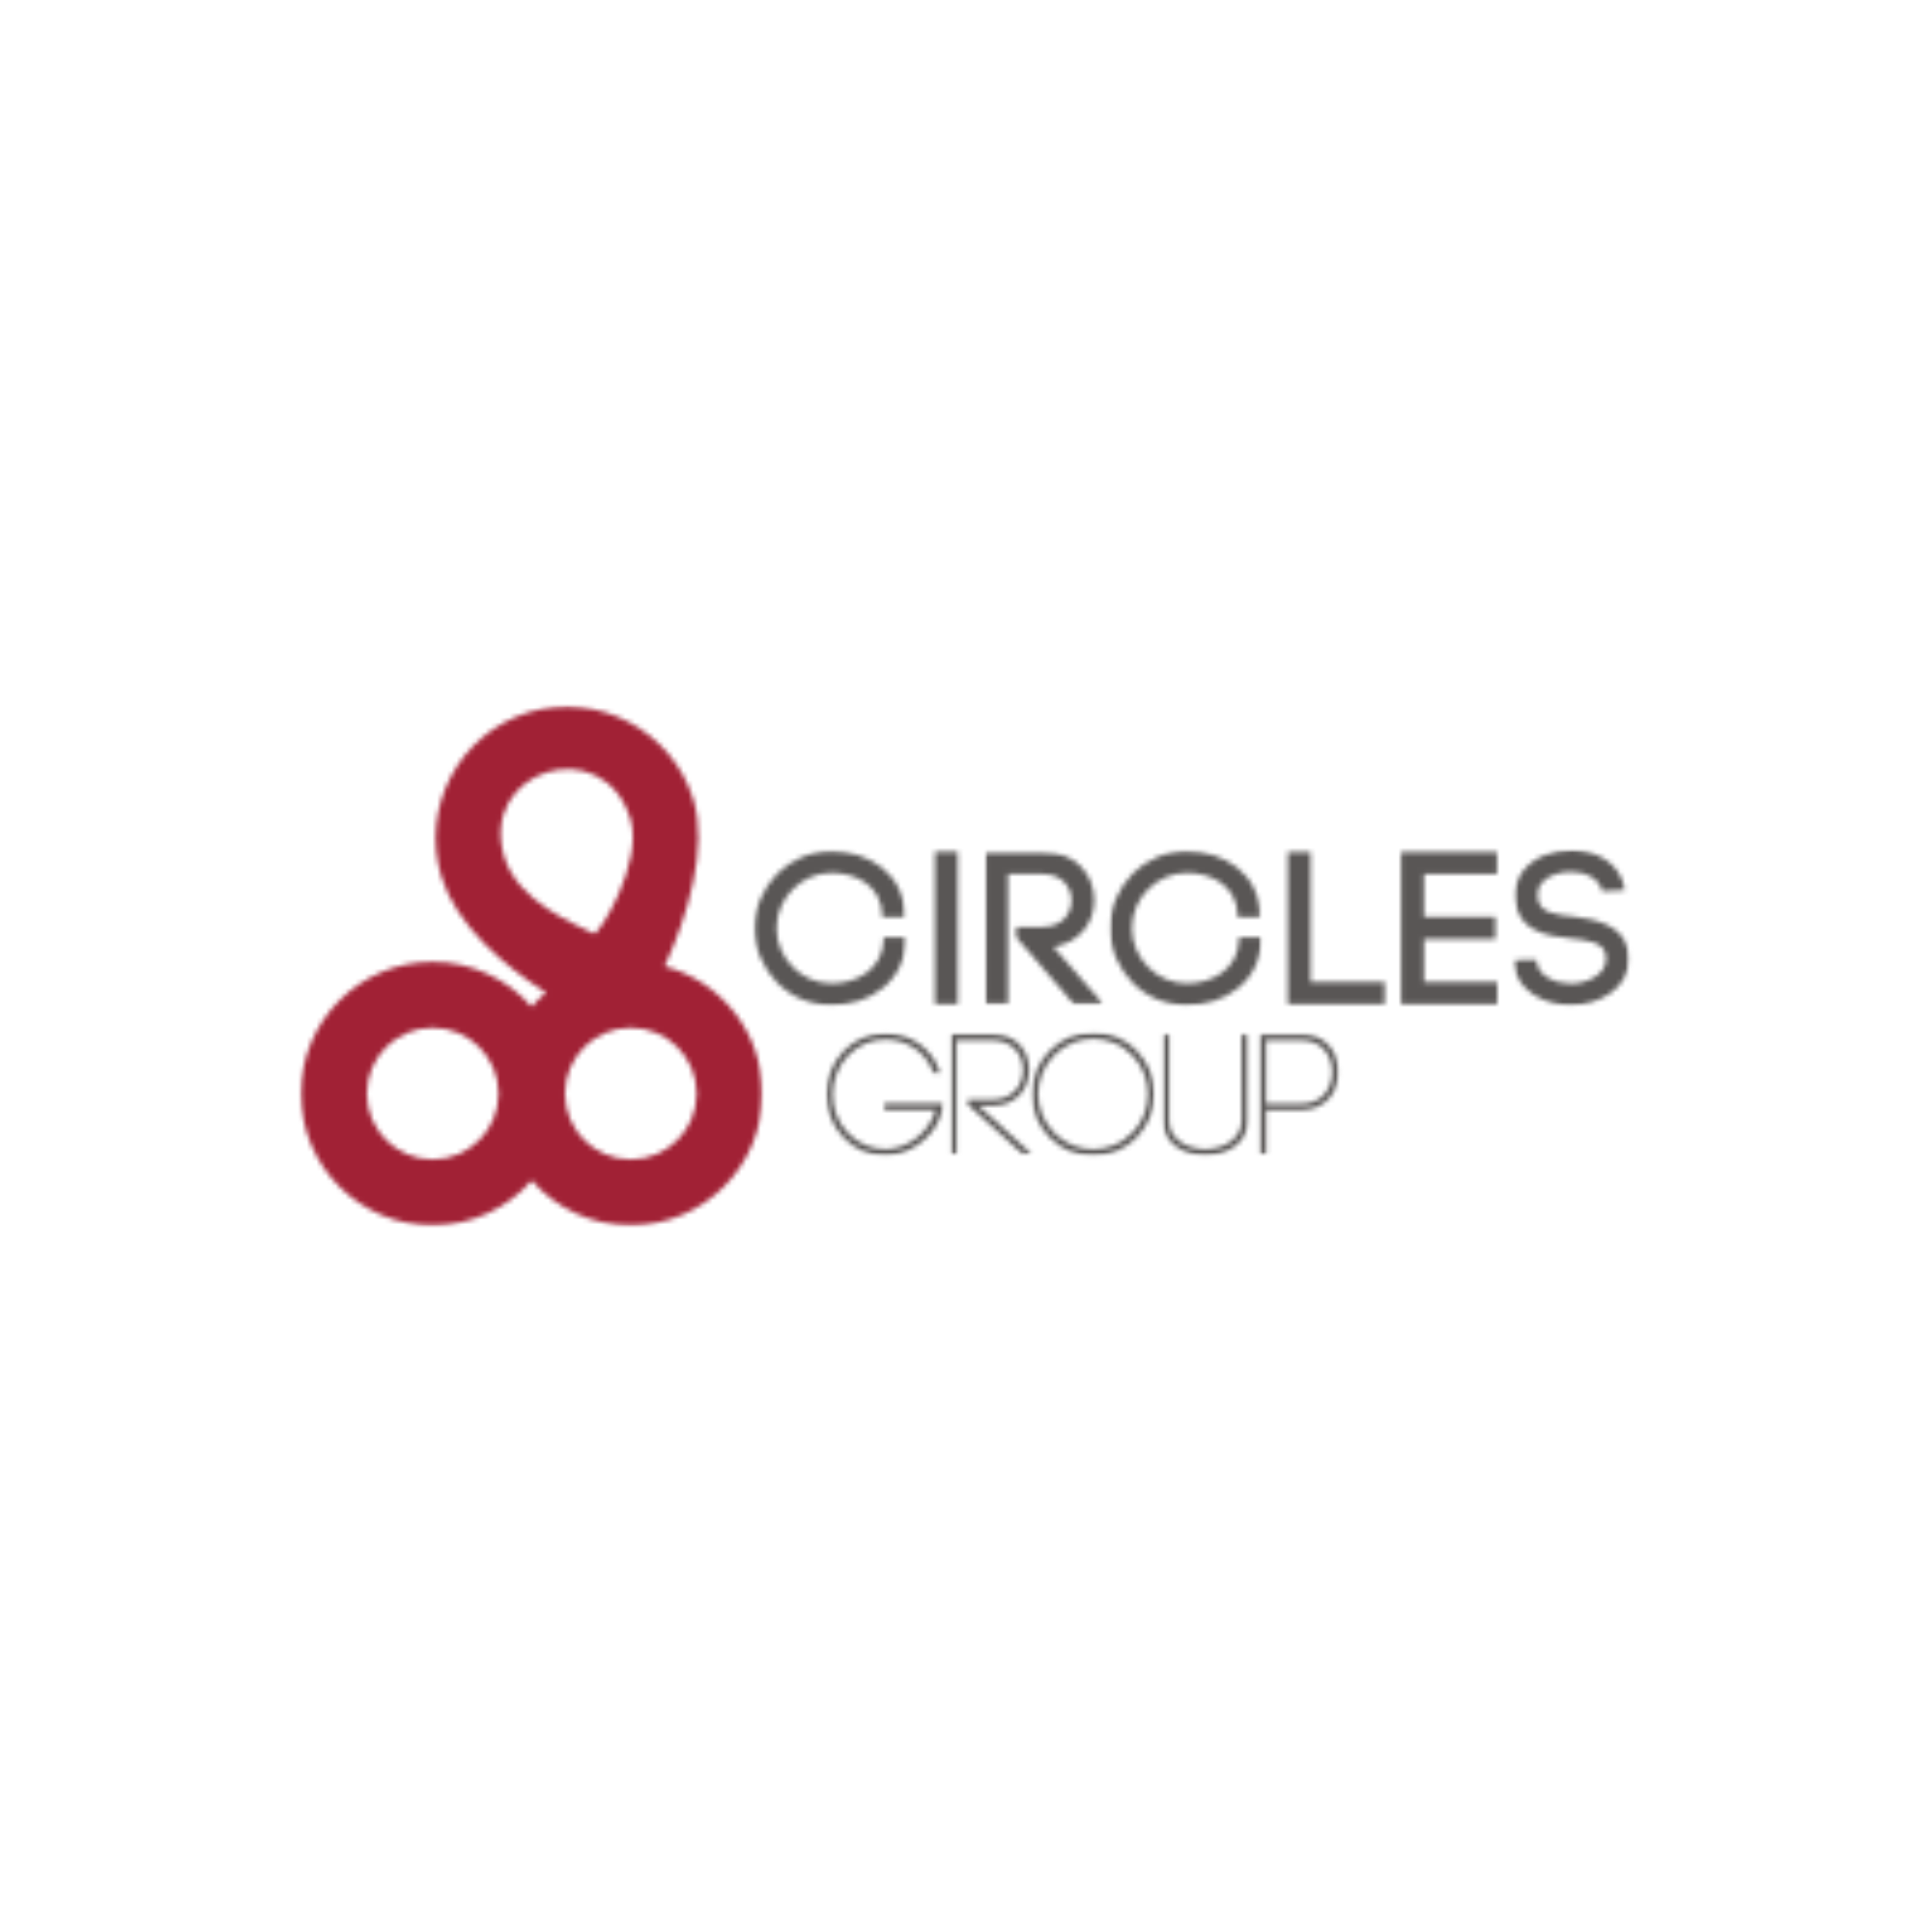 <?xml version="1.0" encoding="UTF-8"?>
<svg xmlns="http://www.w3.org/2000/svg" width="400" height="400" viewBox="0 0 400 400" fill="none">
  <mask id="mask0_26_5695" style="mask-type:luminance" maskUnits="userSpaceOnUse" x="229" y="175" width="33" height="34">
    <path d="M229.552 175.833H261.3V208.522H229.552V175.833Z" fill="white"></path>
  </mask>
  <g mask="url(#mask0_26_5695)">
    <mask id="mask1_26_5695" style="mask-type:luminance" maskUnits="userSpaceOnUse" x="229" y="176" width="33" height="33">
      <path d="M234.444 180.91C237.277 178.077 241.289 176.223 245.718 176.223C253.174 176.223 260.917 180.692 260.917 189.896H256.273C256.273 183.178 250.537 180.715 245.738 180.715C242.62 180.715 239.764 182.022 237.714 184.096C235.664 186.166 234.357 188.958 234.357 192.207C234.357 195.346 235.664 198.138 237.714 200.232C239.764 202.325 242.62 203.612 245.738 203.612C250.688 203.612 256.555 200.907 256.555 194.039H261.179C261.179 203.414 253.349 208.125 245.738 208.125C241.313 208.125 237.3 206.338 234.464 203.438C231.675 200.558 229.797 196.589 229.797 192.228C229.797 187.779 231.652 183.81 234.464 180.934" fill="white"></path>
    </mask>
    <g mask="url(#mask1_26_5695)">
      <path d="M51.401 135.402H348.146V264.598H51.401V135.402Z" fill="#595655"></path>
    </g>
  </g>
  <mask id="mask2_26_5695" style="mask-type:luminance" maskUnits="userSpaceOnUse" x="155" y="175" width="33" height="34">
    <path d="M155.866 175.833H187.661V208.522H155.866V175.833Z" fill="white"></path>
  </mask>
  <g mask="url(#mask2_26_5695)">
    <mask id="mask3_26_5695" style="mask-type:luminance" maskUnits="userSpaceOnUse" x="156" y="176" width="32" height="33">
      <path d="M160.89 180.91C163.726 178.077 167.738 176.223 172.164 176.223C179.62 176.223 187.363 180.692 187.363 189.896H182.695C182.695 183.178 176.962 180.715 172.164 180.715C169.046 180.715 166.189 182.022 164.14 184.096C162.09 186.166 160.783 188.958 160.783 192.207C160.783 195.346 162.09 198.138 164.14 200.232C166.189 202.325 169.046 203.612 172.164 203.612C177.114 203.612 182.981 200.907 182.981 194.039H187.604C187.604 203.414 179.775 208.125 172.164 208.125C167.738 208.125 163.726 206.338 160.89 203.438C158.098 200.558 156.223 196.589 156.223 192.228C156.223 187.779 158.078 183.81 160.89 180.934" fill="white"></path>
    </mask>
    <g mask="url(#mask3_26_5695)">
      <path d="M51.401 135.402H348.146V264.598H51.401V135.402Z" fill="#595655"></path>
    </g>
  </g>
  <mask id="mask4_26_5695" style="mask-type:luminance" maskUnits="userSpaceOnUse" x="193" y="176" width="6" height="32">
    <path d="M193.579 176.354H198.287V207.887H193.579V176.354Z" fill="white"></path>
  </mask>
  <g mask="url(#mask4_26_5695)">
    <path d="M51.401 135.402H348.146V264.598H51.401V135.402Z" fill="#595655"></path>
  </g>
  <mask id="mask5_26_5695" style="mask-type:luminance" maskUnits="userSpaceOnUse" x="203" y="176" width="26" height="33">
    <path d="M203.812 176.28H228.54V208.075H203.812V176.28Z" fill="white"></path>
  </mask>
  <g mask="url(#mask5_26_5695)">
    <mask id="mask6_26_5695" style="mask-type:luminance" maskUnits="userSpaceOnUse" x="204" y="176" width="25" height="32">
      <path d="M210.41 191.902H215.908C219.876 191.902 221.839 189.153 221.839 186.408C221.839 183.703 219.876 180.954 215.908 180.954H208.69V207.887H204.022V176.354H215.908C222.995 176.354 226.55 181.391 226.55 186.408C226.55 190.853 223.714 195.107 218.109 196.045L228.425 207.887H222.319L210.41 194.059V191.902Z" fill="white"></path>
    </mask>
    <g mask="url(#mask6_26_5695)">
      <path d="M51.401 135.402H348.146V264.598H51.401V135.402Z" fill="#595655"></path>
    </g>
  </g>
  <mask id="mask7_26_5695" style="mask-type:luminance" maskUnits="userSpaceOnUse" x="266" y="176" width="21" height="32">
    <path d="M266.629 176.417H271.34V203.327H266.629V176.417ZM266.629 203.327H286.67V207.887H266.629V203.327Z" fill="white"></path>
  </mask>
  <g mask="url(#mask7_26_5695)">
    <path d="M51.401 135.402H348.146V264.598H51.401V135.402Z" fill="#595655"></path>
  </g>
  <mask id="mask8_26_5695" style="mask-type:luminance" maskUnits="userSpaceOnUse" x="290" y="176" width="20" height="32">
    <path d="M290.07 176.417H309.936V180.954H290.07V176.417ZM290.07 180.954H294.825V189.828H290.07V180.954ZM290.07 189.828H309.61V194.432H290.07V189.828ZM290.07 194.432H294.825V203.327H290.07V194.432ZM290.07 203.327H309.98V207.887H290.07V203.327Z" fill="white"></path>
  </mask>
  <g mask="url(#mask8_26_5695)">
    <path d="M51.401 135.402H348.146V264.598H51.401V135.402Z" fill="#595655"></path>
  </g>
  <mask id="mask9_26_5695" style="mask-type:luminance" maskUnits="userSpaceOnUse" x="313" y="175" width="25" height="34">
    <path d="M313.323 175.833H337.548V208.522H313.323V175.833Z" fill="white"></path>
  </mask>
  <g mask="url(#mask9_26_5695)">
    <mask id="mask10_26_5695" style="mask-type:luminance" maskUnits="userSpaceOnUse" x="313" y="176" width="25" height="33">
      <path d="M331.721 184.509C331.066 181.673 327.904 180.453 325.047 180.497C322.846 180.541 320.424 181.26 319.137 182.873C318.485 183.679 318.243 184.727 318.354 185.796C318.592 189.045 322.279 189.439 325.767 189.765C330.236 190.309 335.797 191.421 337.04 196.482C337.171 197.157 337.279 197.92 337.279 198.552C337.279 204.637 331.046 208.149 325.155 208.149C320.118 208.149 314.012 205.269 313.404 199.644L313.36 198.794L318.112 198.706L318.155 199.382V199.207C318.485 202.127 322.168 203.656 325.199 203.656C328.69 203.656 332.527 201.757 332.527 198.508C332.527 198.202 332.484 197.833 332.396 197.419C331.829 195.04 328.492 194.627 325.222 194.301C320.141 193.8 314.167 192.732 313.666 186.145V186.189C313.468 184.072 314.036 181.959 315.43 180.191C317.635 177.442 321.536 176.004 325.31 176.004C330.347 176.004 335.558 178.534 336.409 184.291L331.721 184.509Z" fill="white"></path>
    </mask>
    <g mask="url(#mask10_26_5695)">
      <path d="M51.401 135.402H348.146V264.598H51.401V135.402Z" fill="#595655"></path>
    </g>
  </g>
  <mask id="mask11_26_5695" style="mask-type:luminance" maskUnits="userSpaceOnUse" x="62" y="146" width="96" height="108">
    <path d="M62 146H157.886V254H62V146Z" fill="white"></path>
  </mask>
  <g mask="url(#mask11_26_5695)">
    <mask id="mask12_26_5695" style="mask-type:luminance" maskUnits="userSpaceOnUse" x="62" y="146" width="96" height="108">
      <path d="M137.6 200.057C142.335 189.828 146.629 175.503 143.534 165.473C139.085 151.145 123.601 143.1 109.407 147.482C95.015 151.931 86.967 167.217 91.416 181.609C94.447 191.377 104.151 199.882 113.046 205.508C111.978 206.401 110.976 207.383 110.059 208.431C105.065 202.739 97.716 199.14 89.561 199.14C74.517 199.14 62.306 211.351 62.306 226.422C62.306 241.49 74.517 253.701 89.585 253.701C97.76 253.701 105.089 250.102 110.082 244.41C115.076 250.102 122.401 253.701 130.58 253.701C145.648 253.701 157.859 241.49 157.859 226.422C157.859 213.794 149.267 203.152 137.6 200.057ZM104.457 177.597C98.809 159.367 124.868 151.299 130.513 169.529C133.329 178.642 123.863 193.733 122.969 193.296C119.001 191.314 107.29 186.71 104.477 177.597M89.585 240.048C82.061 240.048 75.955 233.942 75.955 226.422C75.955 218.898 82.061 212.793 89.585 212.793C97.108 212.793 103.214 218.898 103.214 226.422C103.214 233.942 97.108 240.048 89.585 240.048ZM130.6 240.048C123.08 240.048 116.974 233.942 116.974 226.422C116.974 218.898 123.08 212.793 130.6 212.793C138.124 212.793 144.23 218.898 144.23 226.422C144.23 233.942 138.124 240.048 130.6 240.048Z" fill="white"></path>
    </mask>
    <g mask="url(#mask12_26_5695)">
      <path d="M51.401 135.402H348.146V264.598H51.401V135.402Z" fill="#A12135"></path>
    </g>
  </g>
  <mask id="mask13_26_5695" style="mask-type:luminance" maskUnits="userSpaceOnUse" x="171" y="213" width="25" height="27">
    <path d="M171.008 213.683H195.736V239.363H171.008V213.683Z" fill="white"></path>
  </mask>
  <g mask="url(#mask13_26_5695)">
    <mask id="mask14_26_5695" style="mask-type:luminance" maskUnits="userSpaceOnUse" x="171" y="213" width="25" height="27">
      <path d="M183.112 229.779H193.666C192.618 234.248 187.994 237.934 183.287 237.934C180.387 237.934 177.638 236.735 175.565 234.577C173.495 232.417 172.403 229.584 172.403 226.573C172.403 223.606 173.538 220.75 175.565 218.569C177.658 216.412 180.407 215.212 183.287 215.212C187.732 215.212 191.617 217.83 193.162 221.862L193.25 222.104H194.648L194.473 221.6C192.88 217 188.387 213.905 183.287 213.905C180.014 213.905 176.939 215.236 174.627 217.631C172.339 220.074 171.075 223.236 171.075 226.573C171.075 229.93 172.339 233.116 174.627 235.515C176.939 237.955 180.014 239.285 183.287 239.285C187.951 239.285 193.031 235.754 194.604 231.392C194.95 230.522 195.148 229.692 195.212 228.862L195.256 228.448H183.112V229.779Z" fill="white"></path>
    </mask>
    <g mask="url(#mask14_26_5695)">
      <path d="M51.401 135.402H348.146V264.598H51.401V135.402Z" fill="#595655"></path>
    </g>
  </g>
  <mask id="mask15_26_5695" style="mask-type:luminance" maskUnits="userSpaceOnUse" x="196" y="213" width="18" height="27">
    <path d="M196.744 213.683H213.905V239.363H196.744V213.683Z" fill="white"></path>
  </mask>
  <g mask="url(#mask15_26_5695)">
    <mask id="mask16_26_5695" style="mask-type:luminance" maskUnits="userSpaceOnUse" x="196" y="214" width="18" height="25">
      <path d="M205.462 228.949C207.817 228.949 209.78 228.143 211.177 226.617C212.397 225.266 213.096 223.455 213.096 221.513C213.096 217.937 210.717 214.08 205.485 214.08H196.762V238.959H198.049V215.407H205.485C209.823 215.407 211.809 218.593 211.809 221.536C211.809 223.149 211.241 224.631 210.237 225.743C209.084 226.987 207.447 227.662 205.485 227.662H200.404V228.731L211.722 238.959H213.661L202.585 228.929L205.462 228.949Z" fill="white"></path>
    </mask>
    <g mask="url(#mask16_26_5695)">
      <path d="M51.401 135.402H348.146V264.598H51.401V135.402Z" fill="#595655"></path>
    </g>
  </g>
  <mask id="mask17_26_5695" style="mask-type:luminance" maskUnits="userSpaceOnUse" x="213" y="213" width="27" height="27">
    <path d="M213.401 213.683H239.138V239.363H213.401V213.683Z" fill="white"></path>
  </mask>
  <g mask="url(#mask17_26_5695)">
    <mask id="mask18_26_5695" style="mask-type:luminance" maskUnits="userSpaceOnUse" x="213" y="213" width="27" height="27">
      <path d="M226.308 213.75C222.951 213.75 219.678 215.125 217.346 217.524C214.947 219.967 213.616 223.173 213.616 226.553C213.616 229.93 214.947 233.092 217.346 235.535C219.678 237.934 222.928 239.309 226.308 239.309C229.709 239.309 232.914 237.978 235.293 235.535C237.669 233.092 239.02 229.887 239.02 226.509C239.02 223.129 237.693 219.923 235.293 217.48C232.894 215.037 229.709 213.707 226.308 213.707M234.376 234.554C232.219 236.758 229.363 237.955 226.308 237.955C223.301 237.955 220.444 236.758 218.284 234.554C216.126 232.353 214.947 229.54 214.947 226.53C214.947 223.519 216.126 220.642 218.284 218.461C220.444 216.281 223.277 215.061 226.308 215.061C229.363 215.061 232.219 216.26 234.376 218.461C236.513 220.619 237.669 223.499 237.669 226.53C237.669 229.561 236.493 232.44 234.376 234.598" fill="white"></path>
    </mask>
    <g mask="url(#mask18_26_5695)">
      <path d="M51.401 135.402H348.146V264.598H51.401V135.402Z" fill="#595655"></path>
    </g>
  </g>
  <mask id="mask19_26_5695" style="mask-type:luminance" maskUnits="userSpaceOnUse" x="240" y="213" width="19" height="27">
    <path d="M240.653 213.683H258.718V239.363H240.653V213.683Z" fill="white"></path>
  </mask>
  <g mask="url(#mask19_26_5695)">
    <mask id="mask20_26_5695" style="mask-type:luminance" maskUnits="userSpaceOnUse" x="240" y="214" width="19" height="26">
      <path d="M257.056 232.047C257.056 235.861 253.198 237.934 249.555 237.934C245.913 237.934 242.052 235.885 242.052 232.091V214.123H240.725V232.047C240.725 234.248 241.726 236.103 243.601 237.454C245.214 238.61 247.375 239.265 249.532 239.265C251.693 239.265 253.85 238.61 255.463 237.477C257.361 236.123 258.366 234.272 258.366 232.111V214.123H257.035L257.056 232.047Z" fill="white"></path>
    </mask>
    <g mask="url(#mask20_26_5695)">
      <path d="M51.401 135.402H348.146V264.598H51.401V135.402Z" fill="#595655"></path>
    </g>
  </g>
  <mask id="mask21_26_5695" style="mask-type:luminance" maskUnits="userSpaceOnUse" x="260" y="213" width="18" height="27">
    <path d="M260.439 213.683H277.493V239.363H260.439V213.683Z" fill="white"></path>
  </mask>
  <g mask="url(#mask21_26_5695)">
    <mask id="mask22_26_5695" style="mask-type:luminance" maskUnits="userSpaceOnUse" x="260" y="214" width="18" height="25">
      <path d="M275.242 216.563C273.847 214.95 271.885 214.1 269.529 214.1H260.806V238.959H262.136V229.799H269.529C271.885 229.799 273.847 228.949 275.242 227.336C276.465 225.918 277.14 223.999 277.14 221.949C277.14 219.9 276.465 217.981 275.242 216.563ZM274.26 226.486C273.128 227.817 271.471 228.516 269.509 228.516H262.116V215.407H269.509C273.847 215.407 275.83 218.811 275.83 221.973C275.83 223.693 275.265 225.31 274.24 226.486" fill="white"></path>
    </mask>
    <g mask="url(#mask22_26_5695)">
      <path d="M51.401 135.402H348.146V264.598H51.401V135.402Z" fill="#595655"></path>
    </g>
  </g>
</svg>
